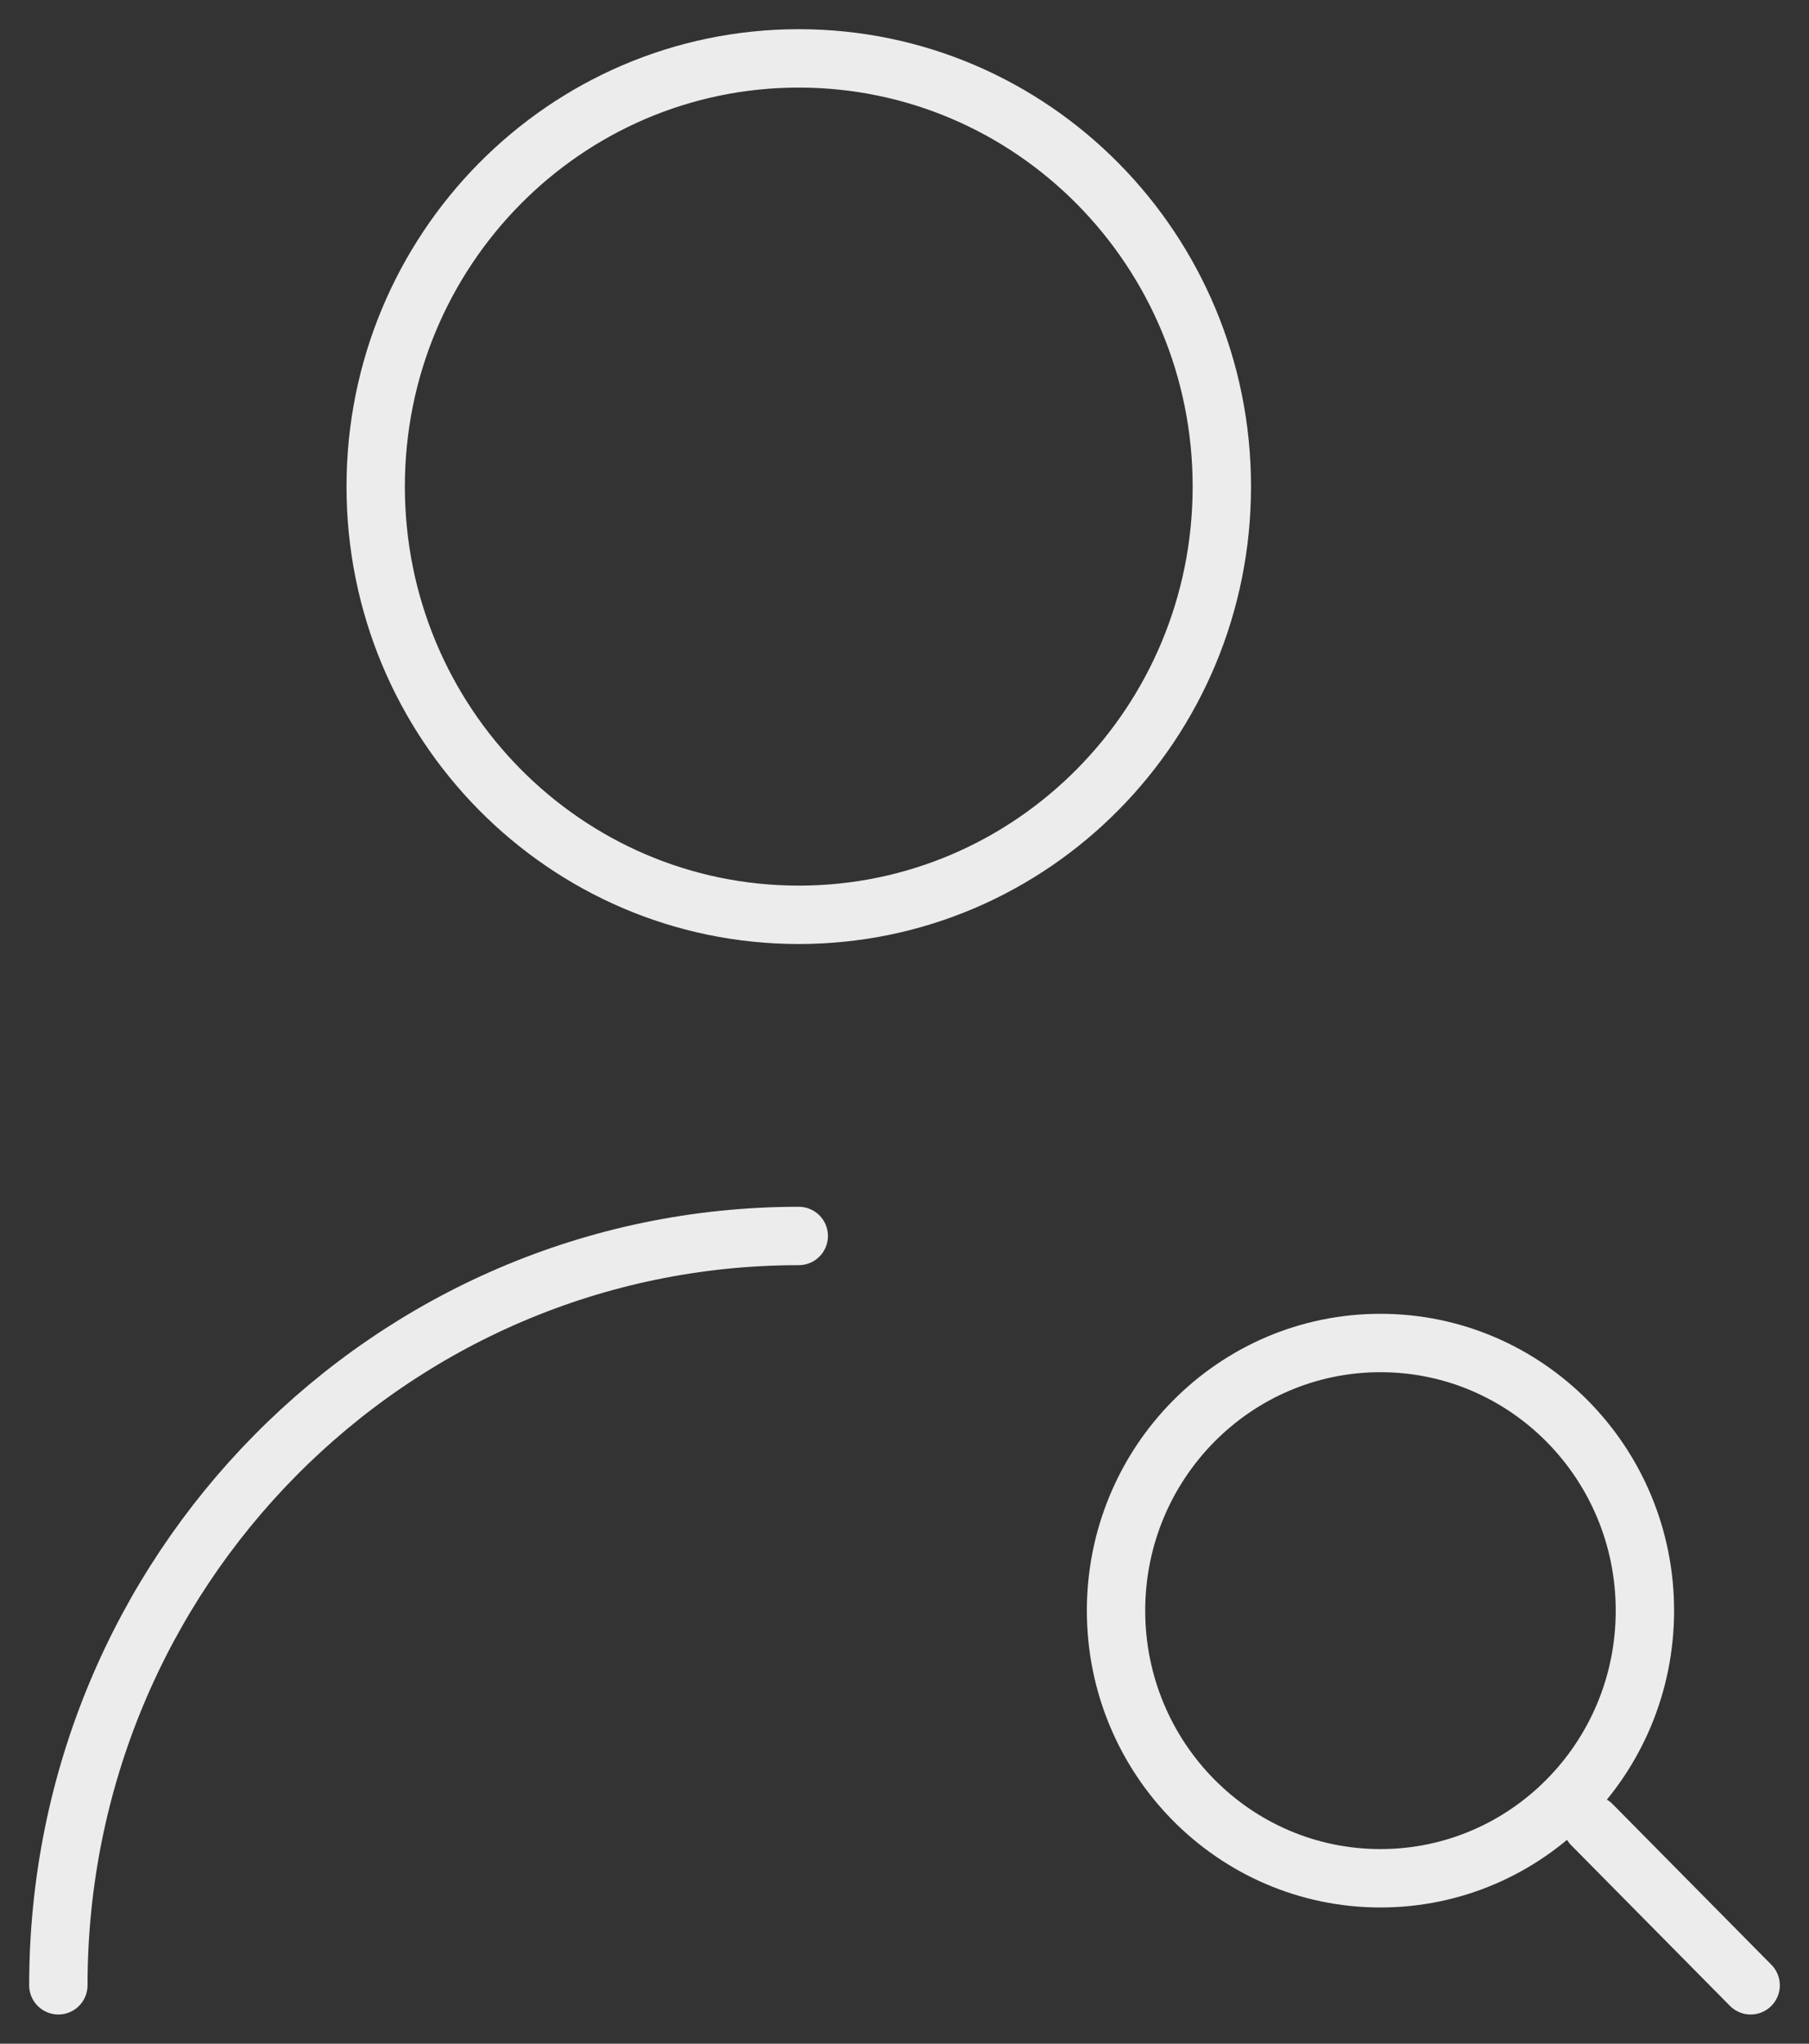 <svg width="31" height="35" viewBox="0 0 31 35" fill="none" xmlns="http://www.w3.org/2000/svg">
<rect x="0" y="0" width="31" height="35" fill="#333333" stroke="none"/>
<path id="Vector" d="M27.281 31.25L30 34M1 34C1 26.912 6.68 21.167 13.688 21.167M28.188 27.583C28.188 30.115 26.159 32.167 23.656 32.167C21.154 32.167 19.125 30.115 19.125 27.583C19.125 25.052 21.154 23 23.656 23C26.159 23 28.188 25.052 28.188 27.583ZM20.938 8.333C20.938 12.383 17.692 15.667 13.688 15.667C9.683 15.667 6.438 12.383 6.438 8.333C6.438 4.283 9.683 1 13.688 1C17.692 1 20.938 4.283 20.938 8.333Z" stroke="#ECECEC" stroke-linecap="round" stroke-linejoin="round"/>
</svg>
